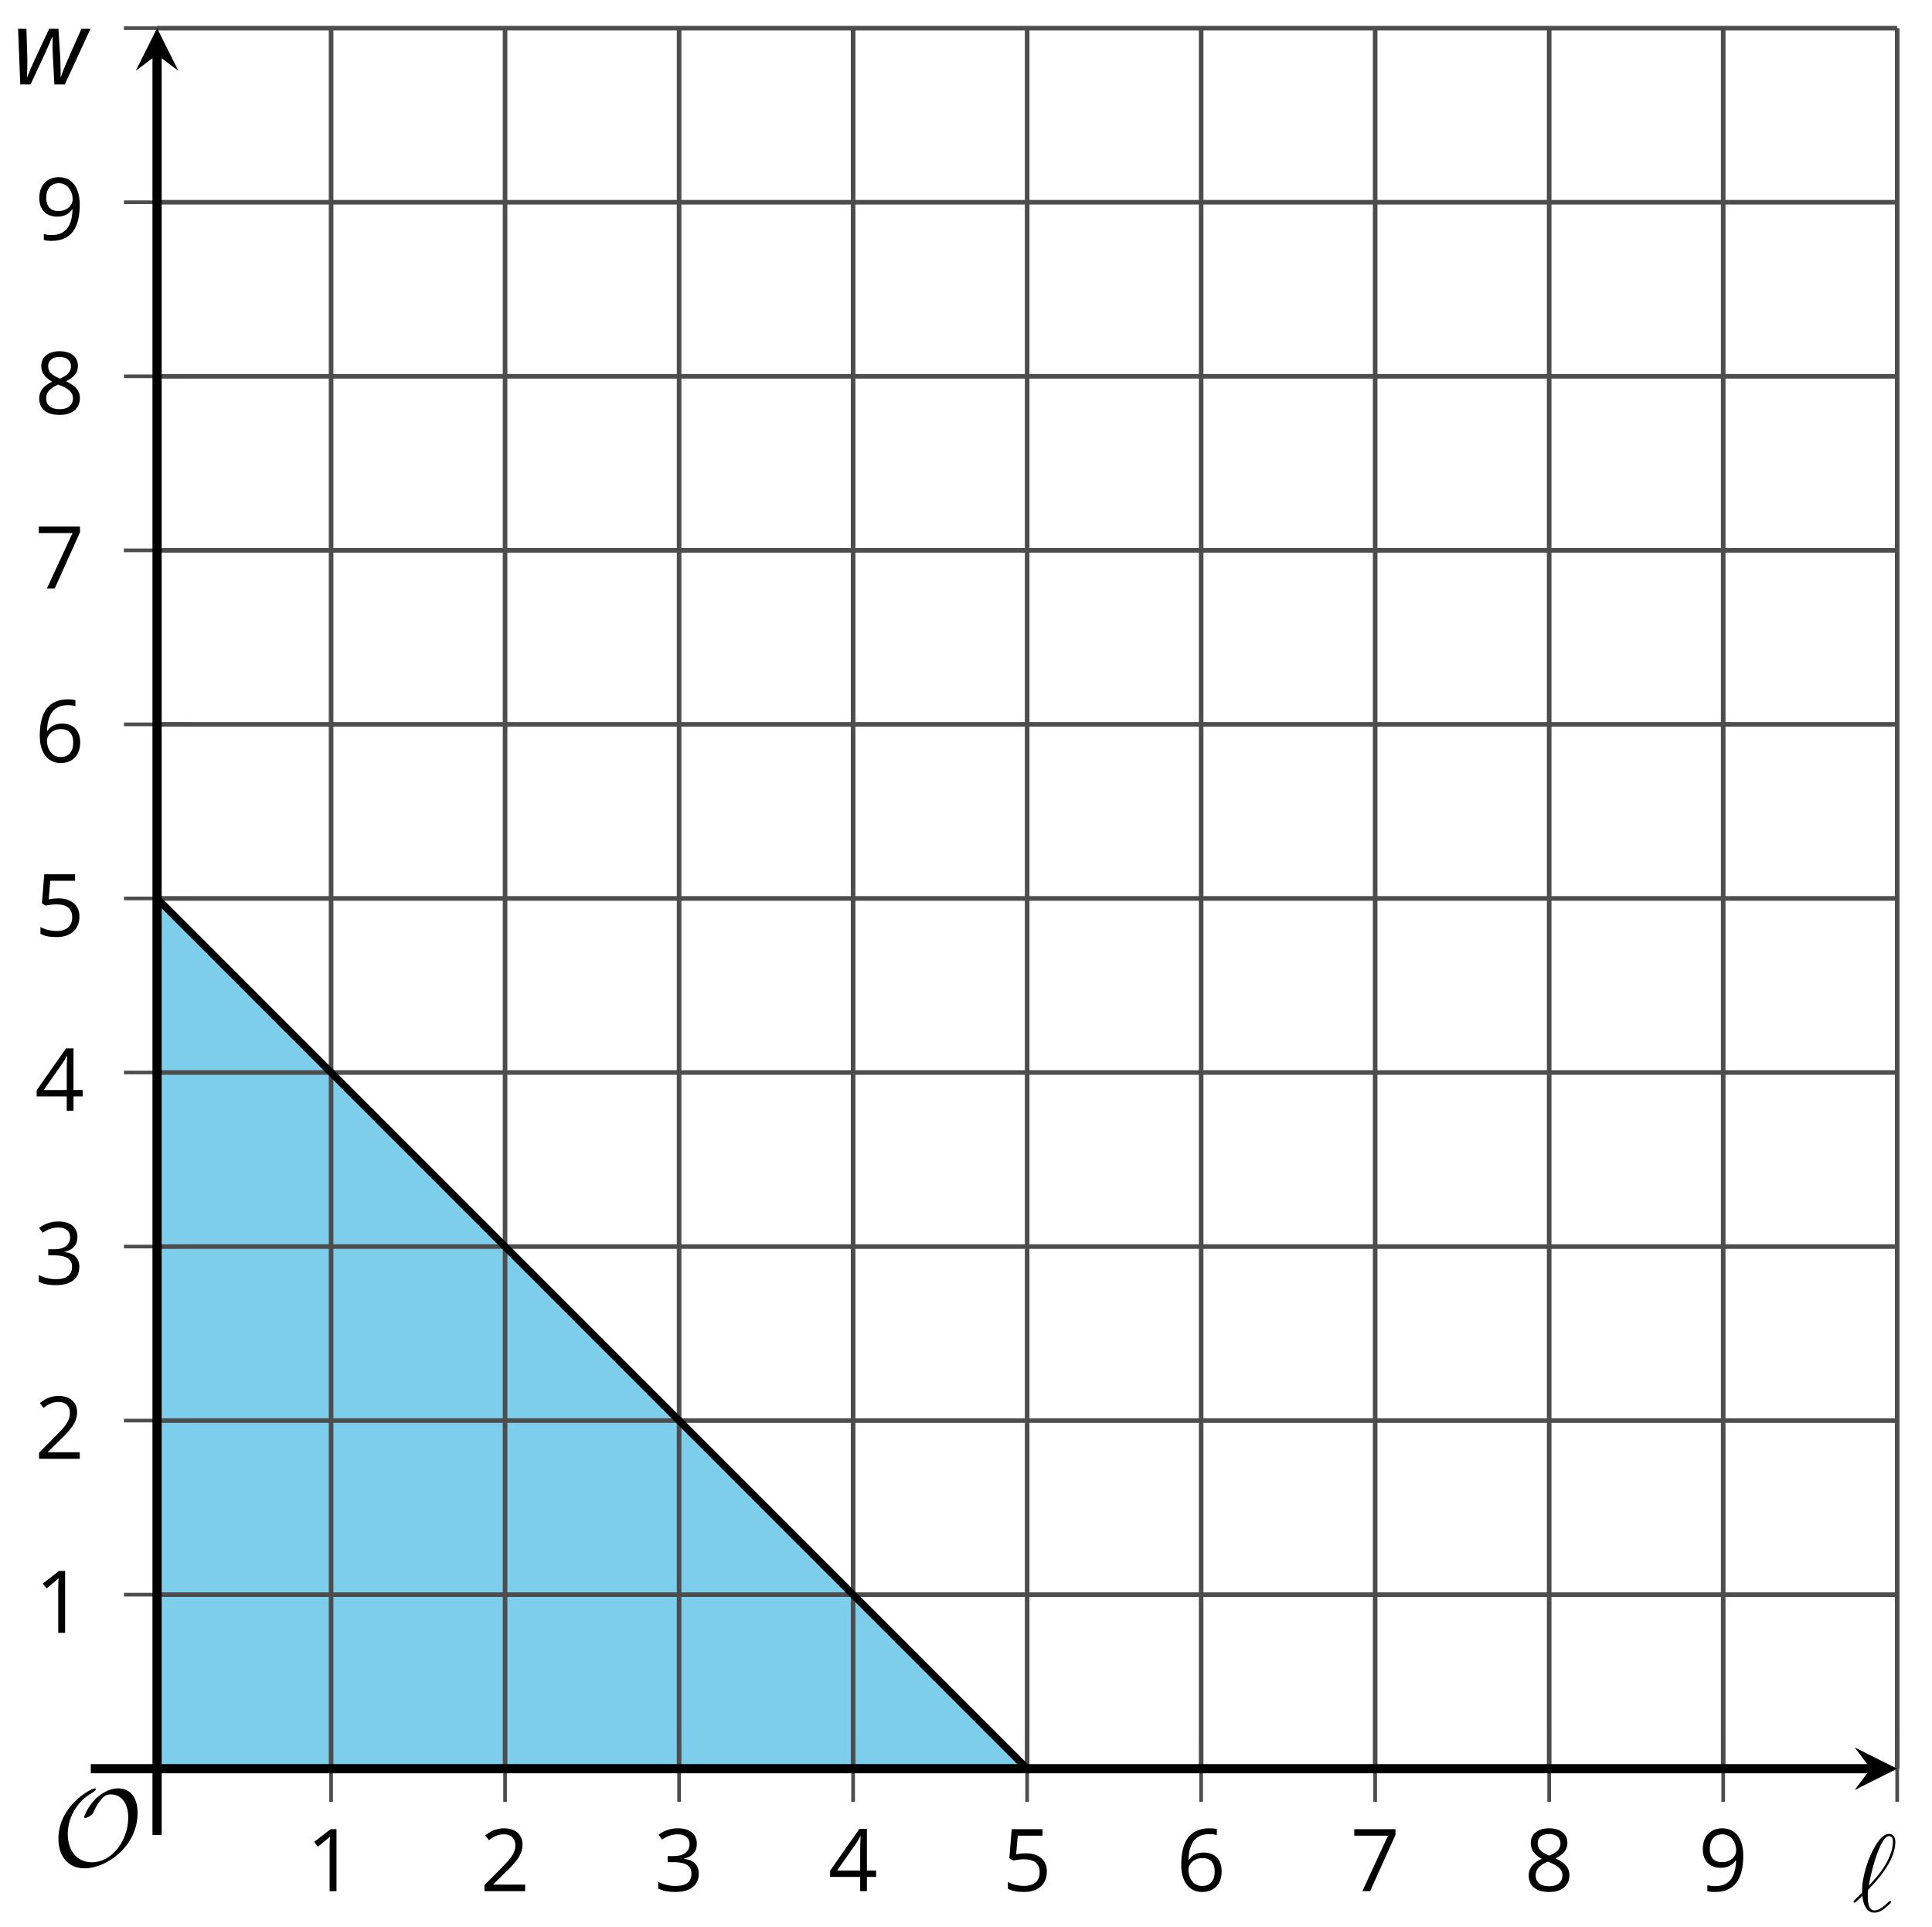<?xml version='1.0' encoding='UTF-8'?>
<!-- This file was generated by dvisvgm 2.1.3 -->
<svg height='209.415pt' version='1.1' viewBox='-72 -72 210.027 209.415' width='210.027pt' xmlns='http://www.w3.org/2000/svg' xmlns:xlink='http://www.w3.org/1999/xlink'>
<defs>
<clipPath id='clip1'>
<path d='M-54.926 120.234H134.243V-68.938H-54.926Z'/>
</clipPath>
<clipPath id='clip2'>
<path d='M-54.926 120.234H134.243V-68.938H-54.926Z'/>
</clipPath>
<path d='M3.292 0V-6.731H2.647L0.866 -5.355L1.271 -4.83C1.92 -5.359 2.288 -5.658 2.366 -5.727S2.518 -5.866 2.583 -5.93C2.56 -5.576 2.546 -5.198 2.546 -4.797V0H3.292Z' id='g8-17'/>
<path d='M4.885 0V-0.709H1.423V-0.746L2.896 -2.187C3.554 -2.827 4.001 -3.352 4.24 -3.771S4.599 -4.609 4.599 -5.037C4.599 -5.585 4.42 -6.018 4.061 -6.344C3.702 -6.667 3.204 -6.828 2.574 -6.828C1.842 -6.828 1.169 -6.57 0.548 -6.054L0.953 -5.534C1.262 -5.778 1.538 -5.944 1.786 -6.036C2.04 -6.128 2.302 -6.174 2.583 -6.174C2.97 -6.174 3.273 -6.068 3.49 -5.856C3.706 -5.649 3.817 -5.364 3.817 -5.005C3.817 -4.751 3.775 -4.512 3.688 -4.291S3.471 -3.844 3.301 -3.61S2.772 -2.988 2.233 -2.44L0.46 -0.658V0H4.885Z' id='g8-18'/>
<path d='M4.632 -5.147C4.632 -5.668 4.452 -6.077 4.088 -6.381C3.725 -6.676 3.218 -6.828 2.564 -6.828C2.164 -6.828 1.786 -6.768 1.427 -6.639C1.064 -6.519 0.746 -6.344 0.47 -6.128L0.856 -5.612C1.192 -5.829 1.487 -5.976 1.75 -6.054S2.288 -6.174 2.583 -6.174C2.97 -6.174 3.278 -6.082 3.499 -5.893C3.729 -5.704 3.84 -5.447 3.84 -5.12C3.84 -4.71 3.688 -4.388 3.379 -4.153C3.071 -3.923 2.657 -3.808 2.132 -3.808H1.459V-3.149H2.122C3.407 -3.149 4.047 -2.739 4.047 -1.925C4.047 -1.013 3.467 -0.557 2.302 -0.557C2.007 -0.557 1.694 -0.594 1.363 -0.672C1.036 -0.746 0.723 -0.856 0.433 -0.999V-0.272C0.714 -0.138 0.999 -0.041 1.298 0.009C1.593 0.064 1.92 0.092 2.274 0.092C3.094 0.092 3.725 -0.083 4.171 -0.424C4.618 -0.769 4.839 -1.266 4.839 -1.906C4.839 -2.353 4.71 -2.716 4.448 -2.993S3.785 -3.439 3.246 -3.508V-3.545C3.688 -3.637 4.029 -3.821 4.273 -4.093C4.512 -4.365 4.632 -4.719 4.632 -5.147Z' id='g8-19'/>
<path d='M5.203 -1.547V-2.242H4.204V-6.768H3.393L0.198 -2.215V-1.547H3.471V0H4.204V-1.547H5.203ZM3.471 -2.242H0.962L3.066 -5.235C3.195 -5.428 3.333 -5.672 3.481 -5.967H3.518C3.485 -5.414 3.471 -4.917 3.471 -4.48V-2.242Z' id='g8-20'/>
<path d='M2.564 -4.111C2.215 -4.111 1.865 -4.075 1.51 -4.006L1.68 -6.027H4.374V-6.731H1.027L0.773 -3.582L1.169 -3.329C1.657 -3.416 2.049 -3.462 2.339 -3.462C3.49 -3.462 4.065 -2.993 4.065 -2.053C4.065 -1.57 3.913 -1.202 3.619 -0.948C3.315 -0.695 2.896 -0.566 2.357 -0.566C2.049 -0.566 1.731 -0.608 1.413 -0.681C1.096 -0.764 0.829 -0.87 0.612 -1.008V-0.272C1.013 -0.028 1.588 0.092 2.348 0.092C3.126 0.092 3.739 -0.106 4.18 -0.502C4.627 -0.898 4.848 -1.446 4.848 -2.141C4.848 -2.753 4.646 -3.232 4.236 -3.582C3.831 -3.936 3.273 -4.111 2.564 -4.111Z' id='g8-21'/>
<path d='M0.539 -2.878C0.539 -1.943 0.741 -1.215 1.151 -0.691C1.561 -0.17 2.113 0.092 2.808 0.092C3.458 0.092 3.978 -0.11 4.355 -0.506C4.742 -0.912 4.931 -1.459 4.931 -2.159C4.931 -2.785 4.756 -3.283 4.411 -3.646C4.061 -4.01 3.582 -4.194 2.979 -4.194C2.247 -4.194 1.713 -3.932 1.377 -3.402H1.321C1.358 -4.365 1.565 -5.074 1.948 -5.525C2.33 -5.971 2.878 -6.197 3.6 -6.197C3.904 -6.197 4.176 -6.16 4.411 -6.082V-6.74C4.213 -6.8 3.936 -6.828 3.591 -6.828C2.583 -6.828 1.823 -6.501 1.308 -5.847C0.797 -5.189 0.539 -4.199 0.539 -2.878ZM2.799 -0.557C2.509 -0.557 2.251 -0.635 2.026 -0.797C1.805 -0.958 1.63 -1.174 1.506 -1.446S1.321 -2.012 1.321 -2.33C1.321 -2.546 1.39 -2.753 1.529 -2.951C1.662 -3.149 1.846 -3.306 2.076 -3.421S2.56 -3.591 2.836 -3.591C3.283 -3.591 3.614 -3.462 3.84 -3.209S4.176 -2.606 4.176 -2.159C4.176 -1.639 4.056 -1.243 3.812 -0.967C3.573 -0.695 3.237 -0.557 2.799 -0.557Z' id='g8-22'/>
<path d='M1.312 0H2.159L4.913 -6.119V-6.731H0.433V-6.027H4.102L1.312 0Z' id='g8-23'/>
<path d='M2.689 -6.828C2.086 -6.828 1.602 -6.685 1.243 -6.39C0.879 -6.105 0.7 -5.714 0.7 -5.226C0.7 -4.88 0.792 -4.572 0.976 -4.291C1.16 -4.015 1.464 -3.757 1.888 -3.518C0.948 -3.089 0.479 -2.486 0.479 -1.717C0.479 -1.142 0.672 -0.695 1.059 -0.378C1.446 -0.064 1.998 0.092 2.716 0.092C3.393 0.092 3.927 -0.074 4.319 -0.405C4.71 -0.741 4.903 -1.188 4.903 -1.745C4.903 -2.122 4.788 -2.454 4.558 -2.744C4.328 -3.029 3.941 -3.301 3.393 -3.564C3.844 -3.789 4.171 -4.038 4.378 -4.309S4.687 -4.885 4.687 -5.216C4.687 -5.718 4.507 -6.114 4.148 -6.4S3.301 -6.828 2.689 -6.828ZM1.234 -1.699C1.234 -2.03 1.335 -2.316 1.542 -2.551C1.75 -2.79 2.081 -3.006 2.537 -3.204C3.131 -2.988 3.55 -2.762 3.789 -2.532C4.029 -2.297 4.148 -2.035 4.148 -1.736C4.148 -1.363 4.019 -1.068 3.766 -0.852S3.154 -0.529 2.698 -0.529C2.233 -0.529 1.874 -0.631 1.621 -0.838C1.363 -1.045 1.234 -1.331 1.234 -1.699ZM2.68 -6.206C3.071 -6.206 3.375 -6.114 3.6 -5.93C3.821 -5.75 3.932 -5.502 3.932 -5.193C3.932 -4.913 3.84 -4.664 3.656 -4.452C3.476 -4.24 3.163 -4.042 2.726 -3.858C2.238 -4.061 1.901 -4.263 1.722 -4.466S1.45 -4.913 1.45 -5.193C1.45 -5.502 1.561 -5.746 1.777 -5.93S2.297 -6.206 2.68 -6.206Z' id='g8-24'/>
<path d='M4.885 -3.858C4.885 -4.471 4.793 -5 4.609 -5.451C4.425 -5.898 4.162 -6.243 3.821 -6.473C3.476 -6.713 3.076 -6.828 2.62 -6.828C1.98 -6.828 1.469 -6.625 1.077 -6.22C0.681 -5.815 0.488 -5.262 0.488 -4.563C0.488 -3.923 0.663 -3.425 1.013 -3.071S1.837 -2.537 2.431 -2.537C2.781 -2.537 3.094 -2.606 3.375 -2.735C3.656 -2.873 3.877 -3.066 4.047 -3.32H4.102C4.07 -2.376 3.863 -1.68 3.49 -1.225C3.112 -0.764 2.555 -0.539 1.819 -0.539C1.506 -0.539 1.225 -0.58 0.981 -0.658V0C1.188 0.06 1.473 0.092 1.828 0.092C3.867 0.092 4.885 -1.225 4.885 -3.858ZM2.62 -6.174C2.91 -6.174 3.168 -6.096 3.398 -5.939C3.619 -5.783 3.798 -5.566 3.923 -5.295S4.111 -4.724 4.111 -4.401C4.111 -4.185 4.042 -3.983 3.909 -3.785S3.591 -3.435 3.352 -3.32C3.122 -3.204 2.864 -3.149 2.583 -3.149C2.132 -3.149 1.796 -3.278 1.575 -3.527C1.354 -3.785 1.243 -4.13 1.243 -4.572C1.243 -5.074 1.363 -5.47 1.602 -5.75S2.182 -6.174 2.62 -6.174Z' id='g8-25'/>
<path d='M1.1 -2.032C0.347 -1.291 0.155 -1.112 0.155 -1.064S0.203 -0.933 0.287 -0.933C0.347 -0.933 1.028 -1.59 1.124 -1.698C1.196 -0.897 1.494 0.143 2.427 0.143C2.905 0.143 3.335 -0.155 3.527 -0.299C3.682 -0.418 4.256 -0.909 4.256 -1.016C4.256 -1.076 4.196 -1.148 4.136 -1.148C4.089 -1.148 3.909 -0.968 3.862 -0.921C3.443 -0.514 2.917 -0.096 2.439 -0.096C1.793 -0.096 1.71 -1.028 1.71 -1.674C1.71 -1.793 1.71 -2.295 1.793 -2.391C2.499 -3.12 4.71 -5.404 4.71 -7.52C4.71 -7.998 4.531 -8.416 4.017 -8.416C2.905 -8.416 1.937 -5.954 1.769 -5.499C1.722 -5.38 1.028 -3.539 1.1 -2.032ZM1.817 -2.774C1.829 -2.845 2.367 -5.978 3.371 -7.651C3.575 -7.974 3.778 -8.177 4.017 -8.177C4.423 -8.177 4.447 -7.795 4.447 -7.532C4.447 -7.113 4.328 -6.037 3.288 -4.531C2.977 -4.089 2.499 -3.491 1.817 -2.774Z' id='g6-96'/>
<path d='M4.591 0H5.724L8.519 -6.055H7.536C6.547 -3.845 5.956 -2.497 5.751 -2.011C5.547 -1.519 5.398 -1.116 5.293 -0.801H5.26L5.271 -1.033V-1.326C5.271 -1.674 5.26 -2.155 5.238 -2.773L5.033 -6.055H4.028L2.398 -2.58C2.066 -1.851 1.812 -1.26 1.641 -0.801H1.608C1.635 -1.249 1.652 -1.746 1.652 -2.287V-2.773L1.552 -6.055H0.646L0.884 0H2L3.608 -3.442L4.066 -4.486L4.343 -5.138H4.392V-4.276C4.392 -3.989 4.398 -3.674 4.414 -3.326L4.591 0Z' id='g4-87'/>
<path d='M9.289 -5.762C9.289 -7.281 8.62 -8.428 7.161 -8.428C5.918 -8.428 4.866 -7.424 4.782 -7.352C3.826 -6.408 3.467 -5.332 3.467 -5.308C3.467 -5.236 3.527 -5.224 3.587 -5.224C3.814 -5.224 4.005 -5.344 4.184 -5.475C4.399 -5.631 4.411 -5.667 4.543 -5.942C4.651 -6.181 4.926 -6.767 5.368 -7.269C5.655 -7.592 5.894 -7.771 6.372 -7.771C7.532 -7.771 8.273 -6.814 8.273 -5.248C8.273 -2.809 6.539 -0.395 4.328 -0.395C2.63 -0.395 1.698 -1.745 1.698 -3.455C1.698 -5.081 2.534 -6.874 4.28 -7.902C4.399 -7.974 4.758 -8.189 4.758 -8.345C4.758 -8.428 4.663 -8.428 4.639 -8.428C4.22 -8.428 0.681 -6.528 0.681 -2.941C0.681 -1.267 1.554 0.263 3.539 0.263C5.87 0.263 9.289 -2.08 9.289 -5.762Z' id='g5-79'/>
</defs>
<g id='page1'>
<path clip-path='url(#clip1)' d='M-54.926 120.234H39.66L-54.926 25.648' fill='#7dceeb'/>
<path d='M-36.008 120.234V-68.938M-17.094 120.234V-68.938M1.824 120.234V-68.938M20.742 120.234V-68.938M39.66 120.234V-68.938M58.575 120.234V-68.938M77.493 120.234V-68.938M96.41 120.234V-68.938M115.328 120.234V-68.938M134.243 120.234V-68.938' fill='none' stroke='#4d4d4d' stroke-linejoin='bevel' stroke-miterlimit='10.037' stroke-width='0.5'/>
<path d='M-54.926 101.316H134.243M-54.926 82.398H134.243M-54.926 63.484H134.243M-54.926 44.566H134.243M-54.926 25.648H134.243M-54.926 6.73H134.243M-54.926 -12.184H134.243M-54.926 -31.102H134.243M-54.926 -50.02H134.243M-54.926 -68.938H134.243' fill='none' stroke='#4d4d4d' stroke-linejoin='bevel' stroke-miterlimit='10.037' stroke-width='0.5'/>
<path d='M-36.008 123.836V116.633M-17.094 123.836V116.633M1.824 123.836V116.633M20.742 123.836V116.633M39.66 123.836V116.633M58.575 123.836V116.633M77.493 123.836V116.633M96.41 123.836V116.633M115.328 123.836V116.633M134.243 123.836V116.633' fill='none' stroke='#4d4d4d' stroke-linejoin='bevel' stroke-miterlimit='10.037' stroke-width='0.4'/>
<path d='M-58.527 101.316H-51.324M-58.527 82.398H-51.324M-58.527 63.484H-51.324M-58.527 44.566H-51.324M-58.527 25.648H-51.324M-58.527 6.73H-51.324M-58.527 -12.184H-51.324M-58.527 -31.102H-51.324M-58.527 -50.02H-51.324M-58.527 -68.938H-51.324' fill='none' stroke='#4d4d4d' stroke-linejoin='bevel' stroke-miterlimit='10.037' stroke-width='0.4'/>
<path d='M-54.926 120.234H131.356' fill='none' stroke='#000000' stroke-linejoin='bevel' stroke-miterlimit='10.037' stroke-width='1'/>
<path d='M134.243 120.234L129.621 117.922L131.356 120.234L129.621 122.547'/>
<path d='M-54.926 120.234V-66.047' fill='none' stroke='#000000' stroke-linejoin='bevel' stroke-miterlimit='10.037' stroke-width='1'/>
<path d='M-54.926 -68.938L-57.238 -64.312L-54.926 -66.047L-52.613 -64.312'/>
<g transform='matrix(1 0 0 1 -0.859 30.487)'>
<use x='-37.853' xlink:href='#g8-17' y='103.053'/>
</g>
<g transform='matrix(1 0 0 1 18.058 30.487)'>
<use x='-37.853' xlink:href='#g8-18' y='103.053'/>
</g>
<g transform='matrix(1 0 0 1 36.975 30.487)'>
<use x='-37.853' xlink:href='#g8-19' y='103.053'/>
</g>
<g transform='matrix(1 0 0 1 55.892 30.487)'>
<use x='-37.853' xlink:href='#g8-20' y='103.053'/>
</g>
<g transform='matrix(1 0 0 1 74.809 30.487)'>
<use x='-37.853' xlink:href='#g8-21' y='103.053'/>
</g>
<g transform='matrix(1 0 0 1 93.726 30.487)'>
<use x='-37.853' xlink:href='#g8-22' y='103.053'/>
</g>
<g transform='matrix(1 0 0 1 112.643 30.487)'>
<use x='-37.853' xlink:href='#g8-23' y='103.053'/>
</g>
<g transform='matrix(1 0 0 1 131.56 30.487)'>
<use x='-37.853' xlink:href='#g8-24' y='103.053'/>
</g>
<g transform='matrix(1 0 0 1 150.478 30.487)'>
<use x='-37.853' xlink:href='#g8-25' y='103.053'/>
</g>
<g transform='matrix(1 0 0 1 -30.362 2.415)'>
<use x='-37.853' xlink:href='#g8-17' y='103.053'/>
</g>
<g transform='matrix(1 0 0 1 -30.362 -16.503)'>
<use x='-37.853' xlink:href='#g8-18' y='103.053'/>
</g>
<g transform='matrix(1 0 0 1 -30.362 -35.465)'>
<use x='-37.853' xlink:href='#g8-19' y='103.053'/>
</g>
<g transform='matrix(1 0 0 1 -30.362 -54.337)'>
<use x='-37.853' xlink:href='#g8-20' y='103.053'/>
</g>
<g transform='matrix(1 0 0 1 -30.362 -73.299)'>
<use x='-37.853' xlink:href='#g8-21' y='103.053'/>
</g>
<g transform='matrix(1 0 0 1 -30.362 -92.216)'>
<use x='-37.853' xlink:href='#g8-22' y='103.053'/>
</g>
<g transform='matrix(1 0 0 1 -30.362 -111.088)'>
<use x='-37.853' xlink:href='#g8-23' y='103.053'/>
</g>
<g transform='matrix(1 0 0 1 -30.362 -130.05)'>
<use x='-37.853' xlink:href='#g8-24' y='103.053'/>
</g>
<g transform='matrix(1 0 0 1 -30.362 -148.967)'>
<use x='-37.853' xlink:href='#g8-25' y='103.053'/>
</g>
<path clip-path='url(#clip2)' d='M-54.926 25.648L-54.453 26.125L-53.977 26.598L-53.5 27.074L-53.023 27.551L-52.551 28.027L-52.074 28.5L-51.598 28.977L-51.125 29.453L-50.648 29.926L-50.172 30.402L-49.699 30.879L-49.223 31.352L-48.746 31.828L-48.273 32.305L-47.797 32.777L-47.32 33.254L-46.848 33.73L-46.371 34.203L-45.895 34.68L-45.422 35.156L-44.945 35.629L-44.469 36.105L-43.996 36.582L-43.52 37.055L-43.043 37.531L-42.57 38.008L-42.094 38.48L-41.617 38.957L-41.145 39.434L-40.668 39.906L-40.191 40.383L-39.719 40.859L-39.242 41.332L-38.766 41.809L-38.289 42.285L-37.816 42.758L-37.34 43.234L-36.863 43.711L-36.391 44.187L-35.914 44.66L-35.438 45.137L-34.965 45.613L-34.488 46.086L-34.012 46.562L-33.539 47.039L-33.062 47.512L-32.586 47.988L-32.113 48.465L-31.637 48.937L-31.16 49.414L-30.688 49.891L-30.211 50.363L-29.734 50.84L-29.262 51.316L-28.785 51.789L-28.309 52.266L-27.836 52.742L-27.359 53.215L-26.883 53.691L-26.41 54.168L-25.934 54.641L-25.457 55.117L-24.984 55.594L-24.508 56.066L-24.031 56.543L-23.555 57.02L-23.082 57.492L-22.605 57.969L-22.129 58.445L-21.656 58.922L-21.18 59.395L-20.703 59.871L-20.23 60.348L-19.754 60.82L-19.277 61.297L-18.805 61.773L-18.328 62.246L-17.852 62.723L-17.379 63.199L-16.902 63.672L-16.426 64.148L-15.953 64.625L-15.476 65.098L-15 65.574L-14.527 66.051L-14.051 66.523L-13.574 67L-13.101 67.477L-12.625 67.949L-12.148 68.426L-11.676 68.902L-11.199 69.375L-10.723 69.852L-10.25 70.328L-9.773 70.801L-9.297 71.277L-8.82 71.754L-8.348 72.227L-7.871 72.703L-7.394 73.18L-6.922 73.656L-6.445 74.129L-5.969 74.605L-5.496 75.082L-5.019 75.555L-4.543 76.031L-4.07 76.508L-3.594 76.98L-3.117 77.457L-2.644 77.933L-2.168 78.406L-1.691 78.883L-1.219 79.359L-0.742 79.832L-0.266 80.308L0.207 80.785L0.684 81.258L1.16 81.734L1.633 82.211L2.109 82.683L2.586 83.16L3.059 83.637L3.535 84.109L4.012 84.586L4.484 85.062L4.961 85.535L5.438 86.012L5.91 86.488L6.387 86.961L6.863 87.437L7.34 87.914L7.812 88.391L8.289 88.863L8.766 89.34L9.238 89.816L9.715 90.289L10.191 90.766L10.664 91.242L11.141 91.715L11.617 92.191L12.09 92.668L12.566 93.141L13.043 93.617L13.516 94.094L13.992 94.566L14.469 95.043L14.941 95.519L15.418 95.992L15.895 96.469L16.367 96.945L16.844 97.418L17.32 97.894L17.793 98.371L18.27 98.844L18.746 99.32L19.219 99.797L19.695 100.269L20.172 100.746L20.645 101.223L21.121 101.695L21.598 102.172L22.074 102.648L22.547 103.125L23.023 103.598L23.5 104.074L23.973 104.551L24.449 105.023L24.926 105.5L25.398 105.976L25.875 106.449L26.352 106.926L26.824 107.402L27.301 107.875L27.777 108.351L28.25 108.828L28.727 109.301L29.203 109.777L29.676 110.254L30.152 110.727L30.629 111.203L31.102 111.68L31.578 112.152L32.055 112.629L32.527 113.105L33.004 113.578L33.48 114.055L33.953 114.531L34.43 115.004L34.906 115.48L35.379 115.957L35.855 116.43L36.332 116.906L36.809 117.383L37.281 117.855L37.758 118.332L38.234 118.809L38.707 119.285L39.184 119.758L39.66 120.234' fill='none' stroke='#000000' stroke-linejoin='bevel' stroke-miterlimit='10.037' stroke-width='0.8'/>
<g transform='matrix(1 0 0 1 -28.479 27.746)'>
<use x='-37.853' xlink:href='#g5-79' y='103.053'/>
</g>
<path d='M-54.926 127.434V120.234' fill='none' stroke='#000000' stroke-linejoin='bevel' stroke-miterlimit='10.037' stroke-width='1'/>
<path d='M-62.129 120.234H-54.926' fill='none' stroke='#000000' stroke-linejoin='bevel' stroke-miterlimit='10.037' stroke-width='1'/>
<g transform='matrix(1 0 0 1 167.185 32.684)'>
<use x='-37.853' xlink:href='#g6-96' y='103.053'/>
</g>
<g transform='matrix(1 0 0 1 -32.827 -165.873)'>
<use x='-37.853' xlink:href='#g4-87' y='103.053'/>
</g>
</g>
</svg>